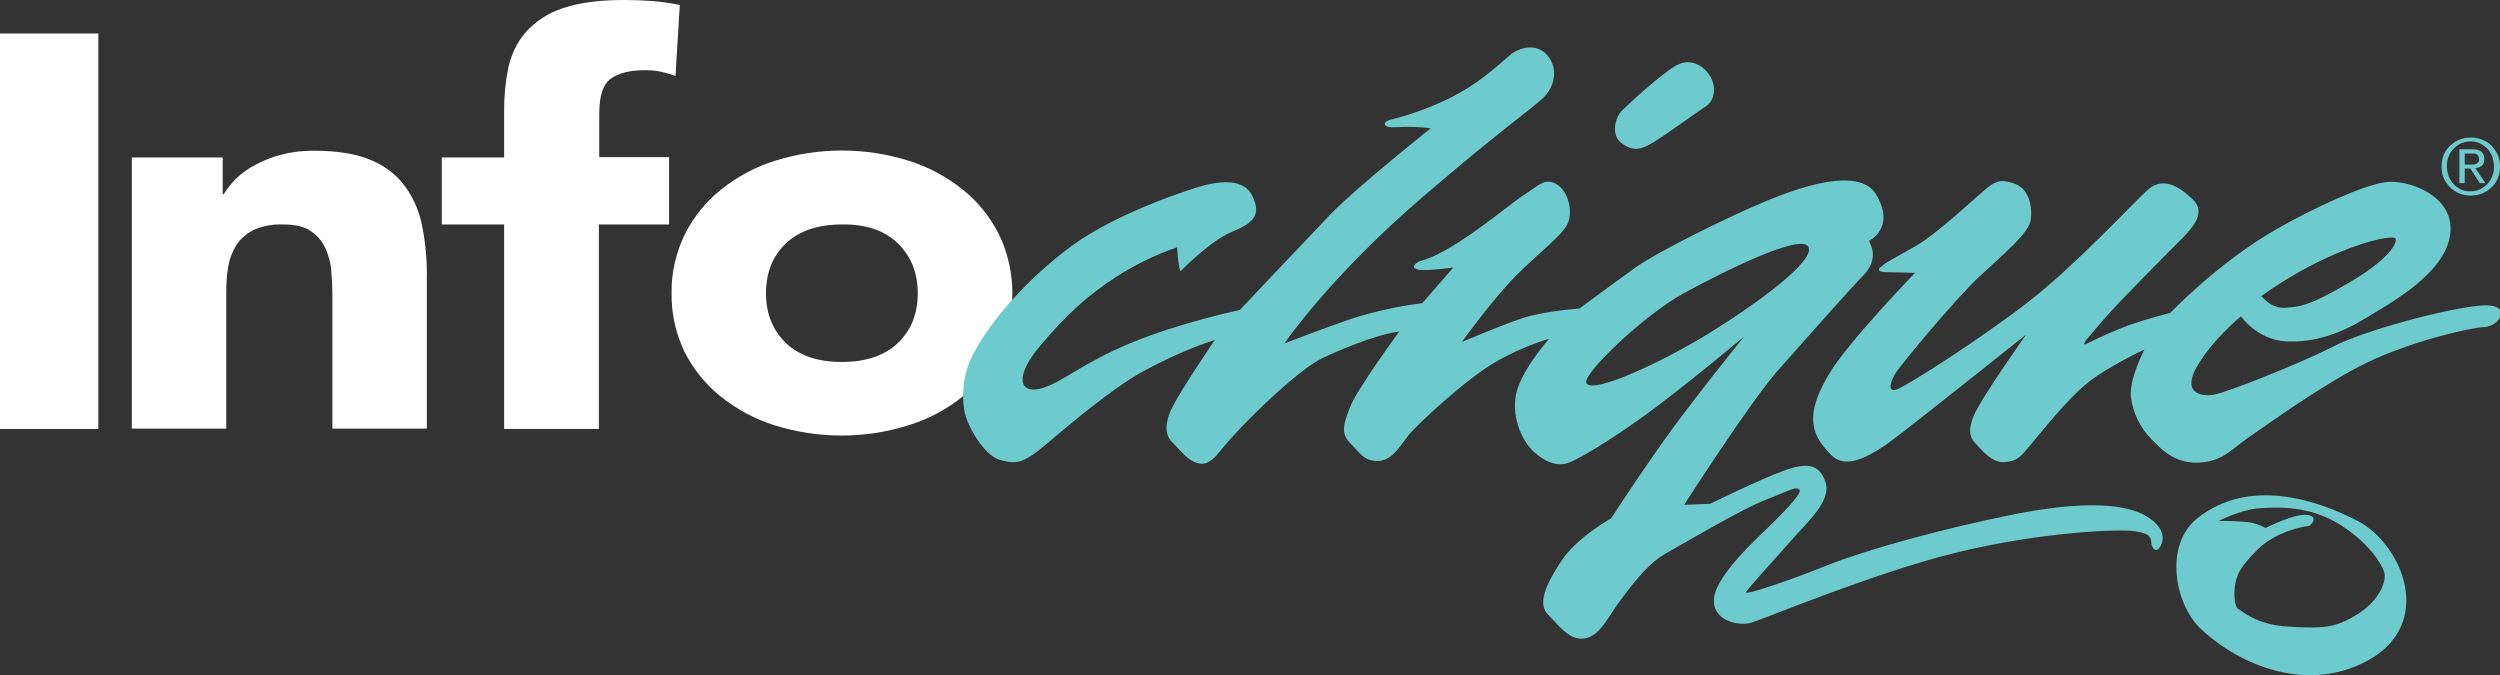 <?xml version="1.0" encoding="utf-8"?>
<!-- Generator: Adobe Illustrator 24.1.3, SVG Export Plug-In . SVG Version: 6.00 Build 0)  -->
<svg version="1.1" id="_Layer_" xmlns="http://www.w3.org/2000/svg" xmlns:xlink="http://www.w3.org/1999/xlink" x="0px" y="0px"
	 viewBox="0 0 701.7 189.5" style="enable-background:new 0 0 701.7 189.5;" xml:space="preserve">
<rect x="0" y="0" width="701.7" height="189.5" fill="#333333" stroke="none"/>
<style type="text/css">
	.st0{fill:#FFFFFF;}
	.st1{fill:#6DCACD;}
</style>
<path class="st0" d="M0,9.4h27.6v111H0V9.4z"/>
<path class="st0" d="M37,44.2h25.5v10.3h0.3c1-1.6,2.2-3.1,3.5-4.4c1.6-1.5,3.5-2.9,5.5-3.9c2.3-1.2,4.7-2.2,7.3-2.8
	c2.9-0.8,5.9-1.1,8.9-1.1c6.7,0,12.2,0.9,16.3,2.7c3.8,1.6,7.2,4.2,9.6,7.6c2.4,3.4,4,7.3,4.7,11.4c0.9,4.7,1.3,9.5,1.2,14.3v42
	H93.3V83.1c0-2.2-0.1-4.5-0.3-6.8c-0.1-2.2-0.7-4.4-1.6-6.5c-0.9-2-2.3-3.7-4.1-4.9c-1.8-1.3-4.5-1.9-7.9-1.9
	c-2.9-0.1-5.7,0.4-8.3,1.6c-2,1-3.7,2.5-4.9,4.4c-1.1,1.9-1.9,4-2.2,6.2c-0.4,2.4-0.5,4.8-0.5,7.2v37.9H37V44.2z"/>
<path class="st0" d="M141.5,63H124V44.2h17.5V30.7c0-4,0.4-7.9,1.2-11.8c0.8-3.6,2.4-7,4.8-9.8c2.8-3.1,6.3-5.4,10.2-6.7
	C162.2,0.8,168,0,175.2,0c2.7,0,5.4,0.1,8,0.3c2.6,0.2,5.1,0.6,7.6,1.1l-1.2,19.9c-1.4-0.5-2.8-0.9-4.2-1.2
	c-1.5-0.3-2.9-0.4-4.4-0.4c-4.2,0-7.4,0.8-9.6,2.4s-3.2,4.9-3.2,9.9v12.1h19.6V63h-19.7v57.4h-26.6V63z"/>
<path class="st0" d="M188.5,82.3c-0.1-5.7,1.2-11.3,3.7-16.5c2.5-4.9,5.9-9.2,10.2-12.6c4.5-3.6,9.7-6.4,15.2-8.1
	c12.2-3.8,25.2-3.8,37.4,0c5.5,1.7,10.7,4.5,15.2,8.1c4.3,3.4,7.7,7.7,10.2,12.6c5,10.4,5,22.5,0,32.9c-2.5,4.9-5.9,9.2-10.2,12.6
	c-4.5,3.6-9.7,6.4-15.3,8.1c-12.2,3.8-25.2,3.8-37.4,0c-5.5-1.7-10.7-4.5-15.2-8.1c-4.3-3.4-7.7-7.7-10.2-12.6
	C189.7,93.6,188.4,88,188.5,82.3z M215,82.3c0,5.8,1.9,10.4,5.6,14c3.7,3.5,8.9,5.3,15.7,5.3c6.7,0,12-1.8,15.7-5.3
	c3.7-3.6,5.6-8.2,5.6-14c0-5.7-1.9-10.4-5.6-14c-3.7-3.6-8.9-5.4-15.7-5.3c-6.7,0-12,1.8-15.7,5.3C216.9,71.8,215,76.5,215,82.3z"/>
<path class="st1" d="M470.6,18.3c-4.3,2.4-13.3,10.7-15.3,12.7s-3.3,7,0,9.3s5.3,1.7,8.7-0.3c3.3-2,13-9,15-10.3s3-5,1-8.3
	S474.3,16.3,470.6,18.3z"/>
<path class="st1" d="M313.3,77.7c-7.7,5-13.7,10.3-21.3,19.3s-5.7,13.7,0.3,12s11.3-7,25-12.7s30.7-9.3,30.7-9.3
	s16.3-17.3,25.3-26.7c7.5-7.8,28.3-24.3,28.3-24.3c-3.2-0.4-6.4-0.5-9.7-0.3c-3.7,0.3-4-1.3-2-2c5.7-1.4,11.3-3.4,16.7-6
	c8-4,12.3-8,17.3-12.3c1.9-1.7,7-3.7,10.3,0s2.3,9-1.3,12.3s-13.3,10.1-33.7,27.7c-26,22.3-38.7,41-38.7,41s10.3-4,19-7
	c6.4-2,13-3.5,19.7-4.3l8.7-10c0,0-5.3,0.7-8.3,0.7s-3.3-1-2-2s2.3-0.3,8.3-3.7c8.6-4.8,19-13.7,22.3-15.7s5.3-4.7,8.7-2.7
	s4.7,8,3,11.3c-1.7,3.3-7.7,7.7-14.3,14.3S410.3,96,410.3,96s11-4.7,17-6.7s16-2.7,16-2.7s7.7-5.7,15-11s27.7-15,34-17.7
	s28.7-12.7,34.3-3.3s-2,13-2,13l0.7,1.7c0.7,1.7,0.7,5-2.3,8s-16.3,18-24,26.7s-26.3,37.7-26.3,37.7l7.3-0.3c0,0,14.3-7,20.7-9.3
	s10-2,11.7,3.3s-5.3,11.3-10,16.7s-12.3,13.5-12.3,14.2s11.7-3.2,22.7-7.6s32.3-10.3,52.3-14.3s32-3,37.7,0.7s4.3,7.3,3.3,8.7
	s-2.3,0-2.3-1.7s-1.2-2.5-4.7-3c-4.6-0.7-26.7,0.3-50,6s-55,19.1-58,19.8c-3.5,0.8-10.7-0.8-10-7.1s12-16.7,14.7-19.3
	s10.3-10,9.3-11s-1.7-0.3-9.3,2.7s-22,11.7-28,15s-11,10.7-13.7,14.3s-5,9-9.3,9.7s-7.3-3.7-10.3-6.7s-0.7-8.3,3.7-15s14-12,14-12
	s6-9.3,14-20.7s23.3-30.3,23.3-30.3s-16.7,14-27.7,22c-4.8,3.5-16.3,11.3-21.3,13.3c-3.5,1.4-7-0.3-10-3s-6.3-9.3-5-16
	s9.3-15.7,9.3-15.7c-5.1,1.5-10,3.7-14.7,6.3c-8.3,4.7-22.3,17.7-24.7,20.7s-4.7,7.3-8.7,7.3s-5-2.3-7.7-5s-2-5.3,0-10.3
	s13.7-21,13.7-21c-4,0.3-12.7,3.3-21.3,7.3c-6.8,3.1-23,18.7-29,26.3c-2.7,3.4-4.7,4.3-7.7,2.7c-2.2-1.2-4.3-4-5.7-5.3
	s-2.7-4.3,0-9.7s12-19,12-19c-7.3,2.4-14.3,5.6-21,9.3c-7.8,4.4-19.3,14-26,19.7s-8.7,6-13.3,4.7s-9.3-9.7-10-13.7
	c-1-5.8,0-11.9,3-17c4.3-8,14-19.7,27-29.3s34.3-16.3,37-17s11-2.7,13.7,2.7s0.7,7.7-5.7,10.3c-6.3,2.7-14.3,11-14.3,11
	c-0.7-0.7-1-6.7-1-6.7C324.3,71.5,318.6,74.3,313.3,77.7z M507.6,69.3c-2-4-24,7-35,13s-28.9,23-27.3,25.3c2,3,21.3-6,34.3-14
	S509.6,73.3,507.6,69.3L507.6,69.3z"/>
<path class="st1" d="M537.8,69c5.8-3.3,17.5-14.3,20-16.3s4.3-2.5,8-1s4.7,6.3,4.2,10s-7.5,9.5-14.3,15.8s-22,24.7-23.5,27
	s-2.7,5.8,0.2,4.8s24-14.5,37.2-24.8s28.8-27.2,33.2-31.2s9.2-0.7,12.7,2.7s0.5,7.3-2.8,10.7c-3.3,3.3-18.3,18.3-22.7,23.5
	s-5.5,6.2-4.8,6.5c4.1-2,8.2-3.9,12.5-5.5c5.6-1.9,10-3,11.5-3.4c0,0,13.2-14,29.8-23.5c10.6-6.1,25-12.6,30.8-13.2
	c6.2-0.7,18.8,3.7,18,14c-0.9,11.5-17,20-23.8,24.2s-14.5,7-22.5,6.5s-12.5-7-12.5-7s-7.7,6.2-12.2,13.8s0.8,8.8,4.5,8.2
	s24.8-9,33.5-13.5s31-10.5,41-11.5s6,5.8,1.5,6s-21,4.2-33,10s-28.8,18-33.2,21s-7,6.5-13.2,7c-7,0.6-10.8-3.2-14-6.5
	c-3.2-3.2-5.3-7.5-5.8-12c-0.5-5,3.8-13.2,3.8-13.2s-10.8,5-16.5,9.8s-12.8,13.8-15.5,17s-3.5,4.5-7.2,4.8s-6.5-3.5-7.8-4.8
	s-3-3-1-8s14.8-23,14.8-23s-28.2,22.5-37,29.2c-13.8,10.6-17,5.5-19.2,3c-5.3-5.9-4.5-12,0.8-21s24.2-28.5,24.2-28.5s-5.5-0.2-8-0.2
	s-2.8-1-1-1.8C527.9,74.5,531.9,72.3,537.8,69z M642.4,86.3c2.8-0.3,5.2,0,17.5-7.3s13.2-11.8,12.3-12.2s-6,0-16.3,4.3
	c-7.5,3.2-14.6,7.3-21.2,12C637.3,86,639.6,86.7,642.4,86.3z"/>
<path class="st1" d="M622.8,146.2c0,0,4.7,0,7.8,0.3c1.9,0.2,3.7,0.8,5.3,1.7c0,0,7.8-4,11.5-3.7s1.3,3.2,0.3,3.2s-9,1.5-14,6.5
	s-5.8,7-6.3,9.7s-0.2,6.5,0.8,7s5,4.5,14.3,5s12.8,0.5,19.2-3.5s8.2-9.5,7.5-11.8s-4.2-8.1-12.2-13.2c-7.3-4.7-15.3-5.4-23.3-4.7
	C628.6,143.2,622.8,146.2,622.8,146.2z M661.9,146.3c12.3,6.5,21.8,28.8,2.5,39.2c-18.3,9.8-37.8-0.3-47-9.3
	c-7-6.9-10-23.2-0.7-30.7C631.1,134,650.1,140.1,661.9,146.3L661.9,146.3z"/>
<path class="st1" d="M625.4,157.8c-1.7,2.9-2.4,6.3-2,9.7c-1-1.1-2.2-2.2-3.3-3.2c-1.5-1.2-2.7-0.3-1.5,1.7s7.2,7.3,12.3,9.8
	c6.9,3.1,14.5,4.4,22,3.7c10.3-0.8,16.8-8.5,16.8-8.5c-2.2,5.7-8.7,11-19.2,11.2s-15.3-1.5-22.7-5.3c-6.5-3.4-12.3-9.5-13.3-15.3
	c-0.5-3.6,0.4-7.3,2.5-10.3c0,0,0.7-0.7,5.2-1.2c3.2-0.3,6.4-0.1,9.5,0.5C629.2,152.4,627,154.9,625.4,157.8z"/>
<g>
	<path class="st1" d="M685.3,46.7c0-1.2,0.2-2.2,0.6-3.2c0.4-1,1-1.9,1.8-2.6s1.6-1.3,2.6-1.7c1-0.4,2-0.6,3.2-0.6s2.2,0.2,3.2,0.6
		c1,0.4,1.9,1,2.6,1.7c0.7,0.7,1.3,1.6,1.8,2.6c0.4,1,0.6,2.1,0.6,3.2c0,1.2-0.2,2.3-0.6,3.3c-0.4,1-1,1.9-1.8,2.6
		c-0.7,0.7-1.6,1.3-2.6,1.7s-2,0.6-3.2,0.6s-2.2-0.2-3.2-0.6c-1-0.4-1.9-1-2.6-1.7c-0.7-0.7-1.3-1.6-1.8-2.6
		C685.5,49,685.3,47.9,685.3,46.7z M686.8,46.7c0,1,0.2,1.9,0.5,2.8c0.4,0.9,0.8,1.6,1.4,2.2c0.6,0.6,1.3,1.1,2.1,1.5
		s1.7,0.5,2.6,0.5s1.8-0.2,2.6-0.5c0.8-0.4,1.5-0.9,2.1-1.5c0.6-0.6,1.1-1.4,1.4-2.2c0.4-0.9,0.5-1.8,0.5-2.8c0-1-0.2-1.9-0.5-2.8
		c-0.4-0.9-0.8-1.6-1.4-2.2c-0.6-0.6-1.3-1.1-2.1-1.5c-0.8-0.4-1.7-0.5-2.6-0.5s-1.8,0.2-2.6,0.5c-0.8,0.4-1.5,0.9-2.1,1.5
		c-0.6,0.6-1.1,1.4-1.4,2.2C686.9,44.8,686.8,45.7,686.8,46.7z M690.4,41.9h3.6c2.2,0,3.3,0.9,3.3,2.7c0,0.9-0.2,1.5-0.7,1.9
		c-0.5,0.4-1.1,0.6-1.8,0.7l2.8,4.2H696l-2.6-4.1h-1.6v4.1h-1.5V41.9z M691.8,46.2h1.5c0.3,0,0.6,0,0.9,0c0.3,0,0.6-0.1,0.8-0.2
		c0.2-0.1,0.4-0.3,0.6-0.5s0.2-0.5,0.2-0.9c0-0.3-0.1-0.6-0.2-0.8c-0.1-0.2-0.3-0.3-0.5-0.5s-0.4-0.2-0.7-0.2c-0.2,0-0.5,0-0.7,0
		h-1.9V46.2z"/>
</g>
</svg>
